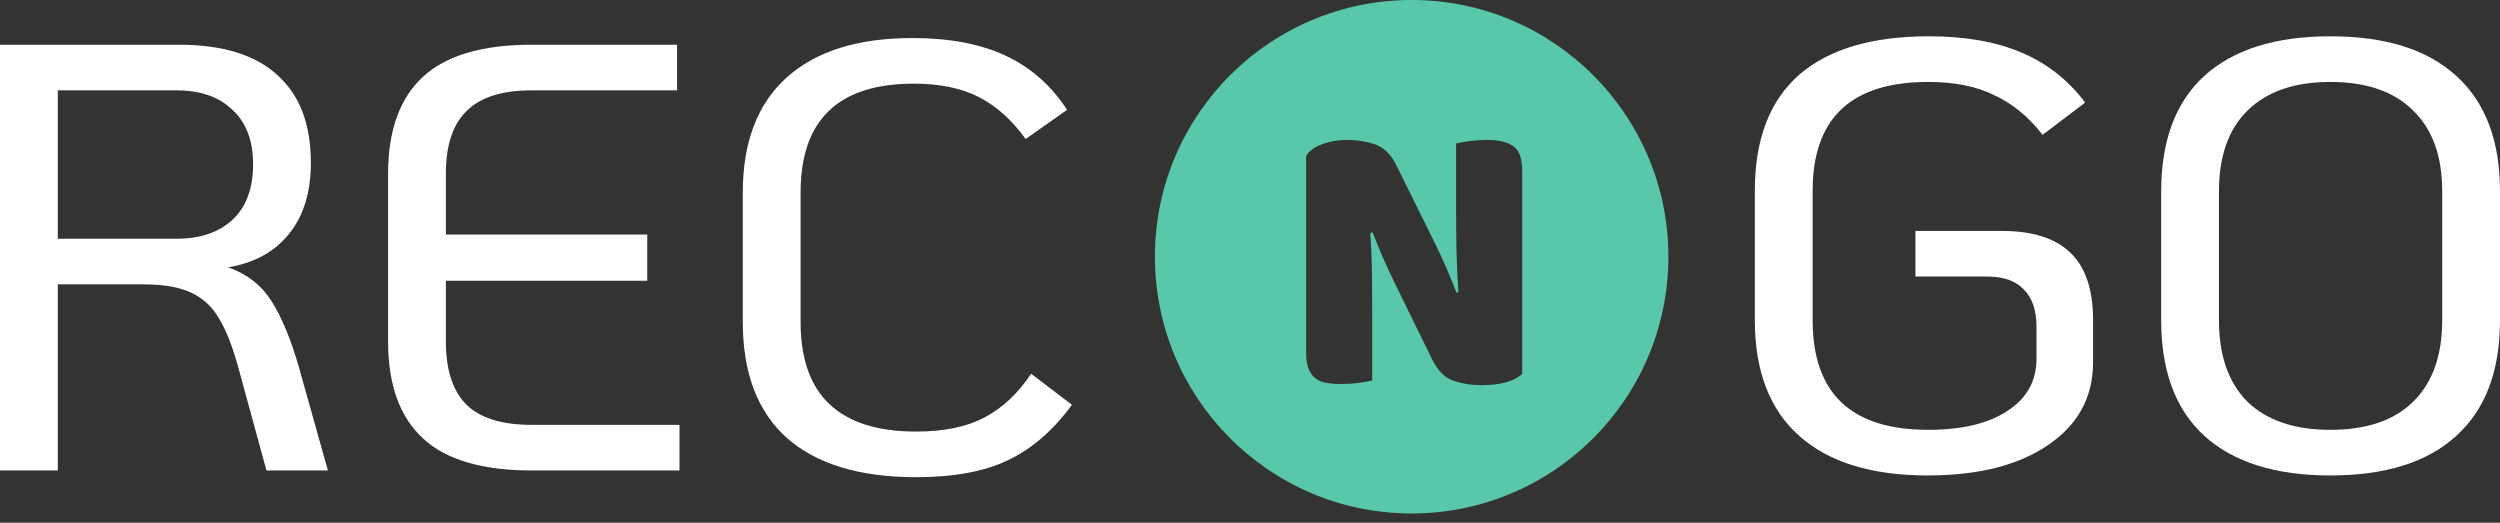 <svg width="110" height="23" viewBox="0 0 110 23" fill="none" xmlns="http://www.w3.org/2000/svg">
<rect x="0" y="0" width="110" height="23" fill="#333333" stroke="none"/>
<path d="M84.814 20.92C82.352 20.92 80.469 20.34 79.167 19.18C77.864 18.02 77.213 16.326 77.213 14.095V8.395C77.213 6.147 77.855 4.452 79.14 3.31C80.443 2.168 82.352 1.597 84.868 1.597C86.474 1.597 87.839 1.838 88.963 2.32C90.087 2.802 91.015 3.533 91.747 4.514L89.873 5.933C89.266 5.148 88.562 4.568 87.759 4.193C86.974 3.801 86.001 3.605 84.841 3.605C81.451 3.605 79.756 5.201 79.756 8.395V14.095C79.756 17.307 81.451 18.913 84.841 18.913C86.322 18.913 87.482 18.636 88.321 18.083C89.177 17.53 89.606 16.763 89.606 15.781V14.363C89.606 13.649 89.418 13.105 89.043 12.73C88.686 12.356 88.151 12.168 87.438 12.168H84.279V10.161H88.08C89.436 10.161 90.444 10.482 91.104 11.125C91.765 11.767 92.095 12.748 92.095 14.069V15.942C92.095 17.476 91.434 18.689 90.114 19.582C88.811 20.474 87.045 20.92 84.814 20.92Z" fill="white"/>
<path d="M102.532 20.92C100.124 20.92 98.277 20.34 96.992 19.18C95.725 18.02 95.092 16.326 95.092 14.095V8.422C95.092 6.192 95.725 4.497 96.992 3.337C98.277 2.177 100.124 1.597 102.532 1.597C104.959 1.597 106.806 2.177 108.073 3.337C109.358 4.497 110 6.192 110 8.422V14.095C110 16.326 109.358 18.02 108.073 19.18C106.806 20.34 104.959 20.92 102.532 20.92ZM102.532 18.913C104.121 18.913 105.334 18.502 106.173 17.681C107.029 16.843 107.457 15.648 107.457 14.095V8.422C107.457 6.87 107.029 5.683 106.173 4.862C105.334 4.024 104.121 3.605 102.532 3.605C100.962 3.605 99.749 4.024 98.892 4.862C98.054 5.683 97.634 6.87 97.634 8.422V14.095C97.634 15.648 98.054 16.843 98.892 17.681C99.749 18.502 100.962 18.913 102.532 18.913Z" fill="white"/>
<path d="M62.181 0C55.943 -0.037 50.854 4.989 50.816 11.229C50.779 17.467 55.805 22.555 62.044 22.593C68.283 22.631 73.371 17.604 73.409 11.365C73.447 5.127 68.42 0.038 62.181 0ZM66.978 16.446C66.816 16.608 66.582 16.732 66.276 16.818C65.97 16.905 65.603 16.948 65.176 16.948C64.749 16.948 64.345 16.884 63.963 16.758C63.583 16.63 63.27 16.325 63.028 15.84L61.313 12.341C61.14 11.983 60.984 11.645 60.846 11.327C60.707 11.01 60.557 10.643 60.395 10.227L60.291 10.245C60.337 10.869 60.363 11.503 60.369 12.15C60.375 12.797 60.378 13.432 60.378 14.056V16.741C60.251 16.775 60.058 16.81 59.798 16.844C59.539 16.879 59.281 16.896 59.028 16.896C58.774 16.896 58.548 16.879 58.352 16.844C58.156 16.81 57.994 16.741 57.868 16.637C57.74 16.532 57.642 16.391 57.573 16.212C57.503 16.033 57.469 15.799 57.469 15.511V6.85C57.63 6.619 57.879 6.446 58.214 6.33C58.548 6.215 58.906 6.157 59.288 6.157C59.714 6.157 60.122 6.223 60.509 6.356C60.895 6.489 61.204 6.792 61.435 7.265L63.167 10.764C63.341 11.122 63.497 11.46 63.635 11.777C63.774 12.095 63.924 12.461 64.085 12.878L64.172 12.861C64.126 12.237 64.097 11.613 64.085 10.99C64.073 10.366 64.068 9.742 64.068 9.119V6.313C64.195 6.278 64.388 6.243 64.648 6.209C64.909 6.174 65.165 6.157 65.419 6.157C65.927 6.157 66.313 6.246 66.579 6.426C66.845 6.604 66.978 6.977 66.978 7.542V16.446Z" fill="#58C7AA"/>
<path d="M14.428 20.701H11.724L10.466 16.098C10.216 15.206 9.94 14.511 9.636 14.011C9.351 13.511 8.949 13.137 8.432 12.887C7.914 12.637 7.21 12.512 6.317 12.512H2.543V20.701H0V1.968H7.87C9.797 1.968 11.243 2.414 12.206 3.306C13.188 4.18 13.678 5.465 13.678 7.16C13.678 8.462 13.357 9.506 12.715 10.291C12.09 11.076 11.198 11.567 10.038 11.763C10.859 12.048 11.492 12.539 11.938 13.235C12.385 13.931 12.786 14.894 13.143 16.125L14.428 20.701ZM7.763 10.505C8.798 10.505 9.619 10.229 10.225 9.675C10.832 9.105 11.136 8.293 11.136 7.24C11.136 6.187 10.832 5.385 10.225 4.832C9.636 4.261 8.816 3.975 7.763 3.975H2.543V10.505H7.763Z" fill="white"/>
<path d="M23.393 20.701C21.216 20.701 19.619 20.229 18.602 19.283C17.584 18.337 17.076 16.919 17.076 15.028V7.642C17.076 5.75 17.584 4.332 18.602 3.386C19.619 2.441 21.216 1.968 23.393 1.968H29.791V3.975H23.393C22.09 3.975 21.136 4.278 20.529 4.885C19.922 5.474 19.619 6.393 19.619 7.642V10.318H28.479V12.352H19.619V15.028C19.619 16.277 19.922 17.205 20.529 17.811C21.136 18.4 22.09 18.694 23.393 18.694H29.898V20.701H23.393Z" fill="white"/>
<path d="M40.312 20.996C37.831 20.996 35.94 20.425 34.637 19.283C33.334 18.123 32.683 16.419 32.683 14.171V8.471C32.683 6.259 33.325 4.573 34.61 3.413C35.895 2.253 37.742 1.674 40.151 1.674C41.775 1.674 43.141 1.932 44.247 2.45C45.353 2.967 46.255 3.761 46.95 4.832L45.13 6.116C44.523 5.278 43.836 4.662 43.069 4.27C42.302 3.877 41.347 3.681 40.205 3.681C36.886 3.681 35.226 5.278 35.226 8.471V14.171C35.226 17.383 36.921 18.989 40.312 18.989C41.526 18.989 42.525 18.784 43.31 18.373C44.095 17.963 44.782 17.32 45.371 16.446L47.165 17.811C46.344 18.935 45.407 19.747 44.354 20.247C43.319 20.746 41.972 20.996 40.312 20.996Z" fill="white"/>
</svg>
